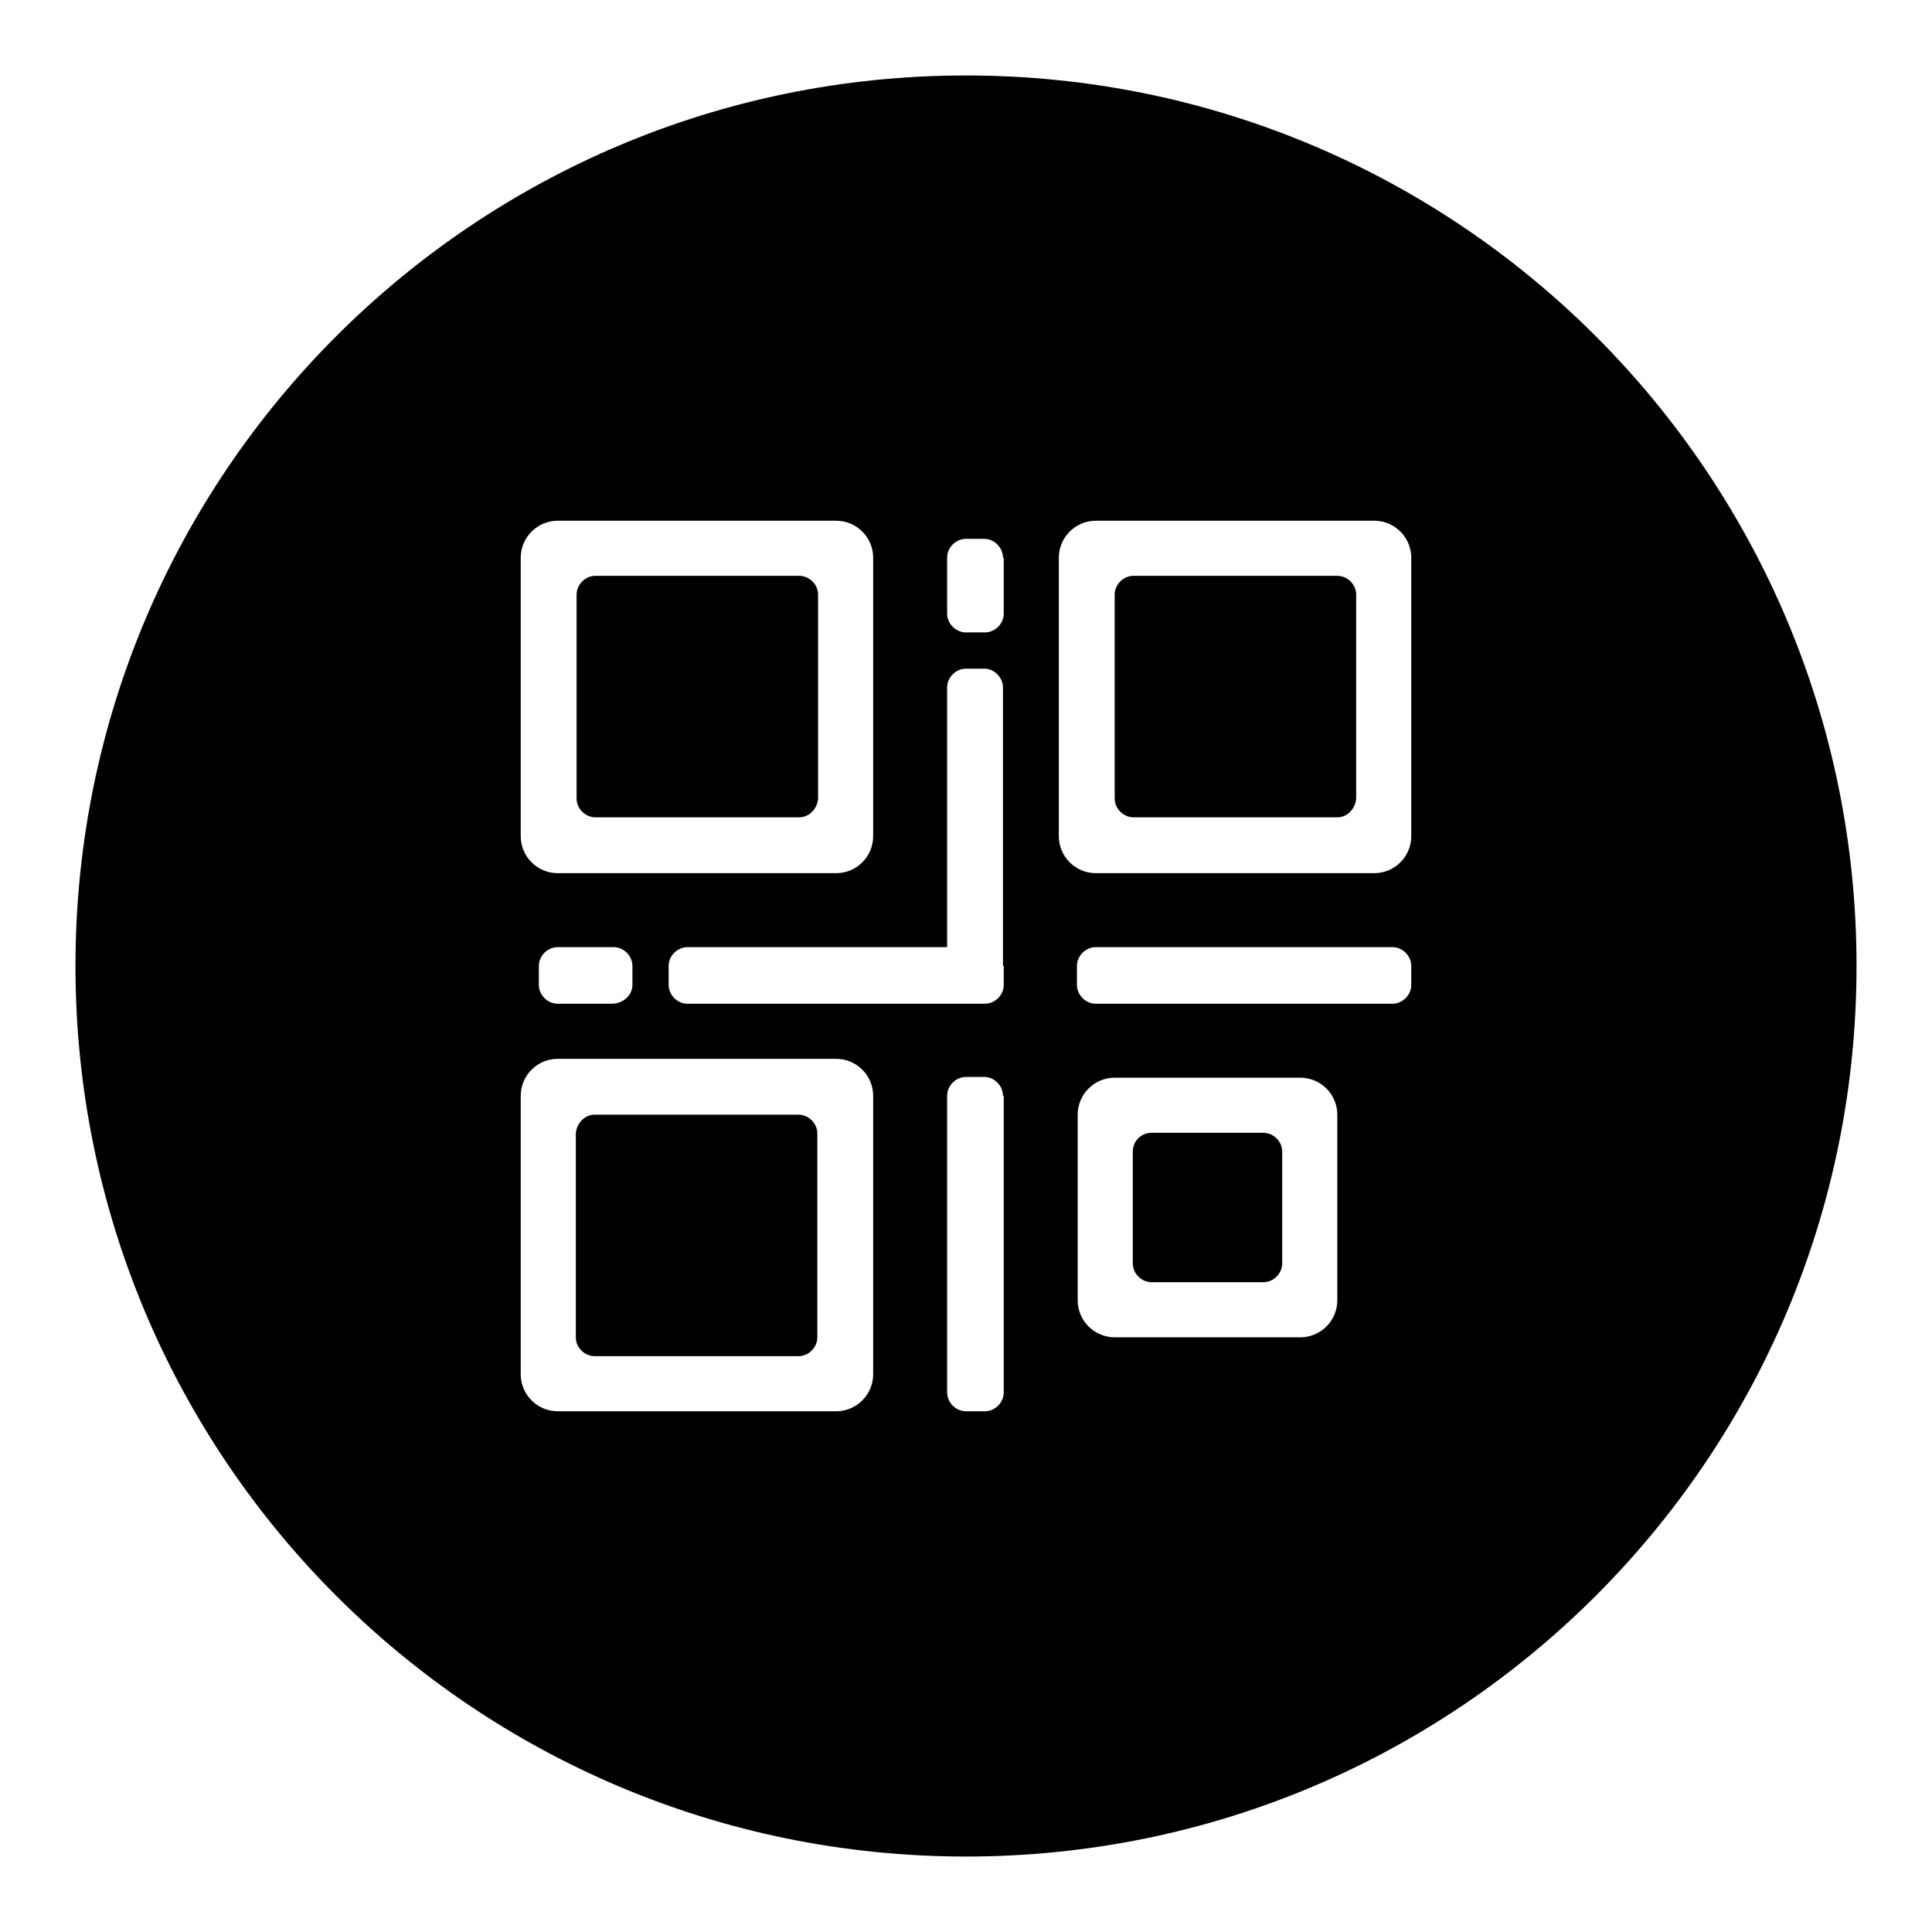 <?xml version="1.0" encoding="utf-8"?>
<!-- Svg Vector Icons : http://www.onlinewebfonts.com/icon -->
<!DOCTYPE svg PUBLIC "-//W3C//DTD SVG 1.1//EN" "http://www.w3.org/Graphics/SVG/1.1/DTD/svg11.dtd">
<svg version="1.1" xmlns="http://www.w3.org/2000/svg" xmlns:xlink="http://www.w3.org/1999/xlink" x="0px" y="0px" viewBox="0 0 256 256" enable-background="new 0 0 256 256" xml:space="preserve">
<g><g><path fill="#000000" d="M128,246c-65.2,0-118-52.8-118-118C10,62.8,62.8,10,128,10c65.2,0,118,52.8,118,118C246,193.2,193.2,246,128,246z M142.8,172.3c0,2.7,2.2,4.9,4.9,4.9h24.6c2.7,0,4.9-2.2,4.9-4.9v-24.6c0-2.7-2.2-4.9-4.9-4.9h-24.6c-2.7,0-4.9,2.2-4.9,4.9V172.3z M69,182.1c0,2.7,2.2,4.9,4.9,4.9h36.9c2.7,0,4.9-2.2,4.9-4.9v-36.9c0-2.7-2.2-4.9-4.9-4.9H73.9c-2.7,0-4.9,2.2-4.9,4.9V182.1z M83.8,130.5V128c0-1.3-1.1-2.5-2.5-2.5h-7.4c-1.3,0-2.5,1.1-2.5,2.5v2.5c0,1.3,1.1,2.5,2.5,2.5h7.3C82.7,132.9,83.8,131.8,83.8,130.5z M115.7,73.9c0-2.7-2.2-4.9-4.9-4.9H73.9c-2.7,0-4.9,2.2-4.9,4.9v36.9c0,2.7,2.2,4.9,4.9,4.9h36.9c2.7,0,4.9-2.2,4.9-4.9L115.7,73.9L115.7,73.9z M132.9,73.9c0-1.3-1.1-2.5-2.5-2.5H128c-1.3,0-2.5,1.1-2.5,2.5v7.4c0,1.3,1.1,2.5,2.5,2.5h2.5c1.3,0,2.5-1.1,2.5-2.5V73.9z M132.9,128V91.1c0-1.3-1.1-2.5-2.5-2.5H128c-1.3,0-2.5,1.1-2.5,2.5v34.4H91.1c-1.3,0-2.5,1.1-2.5,2.5v2.5c0,1.3,1.1,2.5,2.5,2.5H128h2.5c1.3,0,2.5-1.1,2.5-2.5V128z M132.9,145.2c0-1.3-1.1-2.5-2.5-2.5H128c-1.3,0-2.5,1.1-2.5,2.5v39.3c0,1.3,1.1,2.5,2.5,2.5h2.5c1.3,0,2.5-1.1,2.5-2.5V145.2z M187,73.9c0-2.7-2.2-4.9-4.9-4.9h-36.9c-2.7,0-4.9,2.2-4.9,4.9v36.9c0,2.7,2.2,4.9,4.9,4.9h36.9c2.7,0,4.9-2.2,4.9-4.9V73.9z M187,128c0-1.3-1.1-2.5-2.5-2.5h-39.3c-1.3,0-2.5,1.1-2.5,2.5v2.5c0,1.3,1.1,2.5,2.5,2.5h39.3c1.3,0,2.5-1.1,2.5-2.5V128z M177.2,108.3h-27c-1.3,0-2.5-1.1-2.5-2.5v-27c0-1.3,1.1-2.5,2.5-2.5h27c1.3,0,2.5,1.1,2.5,2.5v27C179.6,107.2,178.5,108.3,177.2,108.3z M105.9,108.3h-27c-1.3,0-2.5-1.1-2.5-2.5v-27c0-1.3,1.1-2.5,2.5-2.5h27c1.3,0,2.5,1.1,2.5,2.5v27C108.3,107.2,107.2,108.3,105.9,108.3z M78.8,147.7h27c1.3,0,2.5,1.1,2.5,2.5v27c0,1.3-1.1,2.5-2.5,2.5h-27c-1.3,0-2.5-1.1-2.5-2.5v-27C76.4,148.8,77.5,147.7,78.8,147.7z M152.6,150.1h14.8c1.3,0,2.5,1.1,2.5,2.5v14.8c0,1.3-1.1,2.5-2.5,2.5h-14.8c-1.3,0-2.5-1.1-2.5-2.5v-14.8C150.1,151.2,151.2,150.1,152.6,150.1z"/></g></g>
</svg>